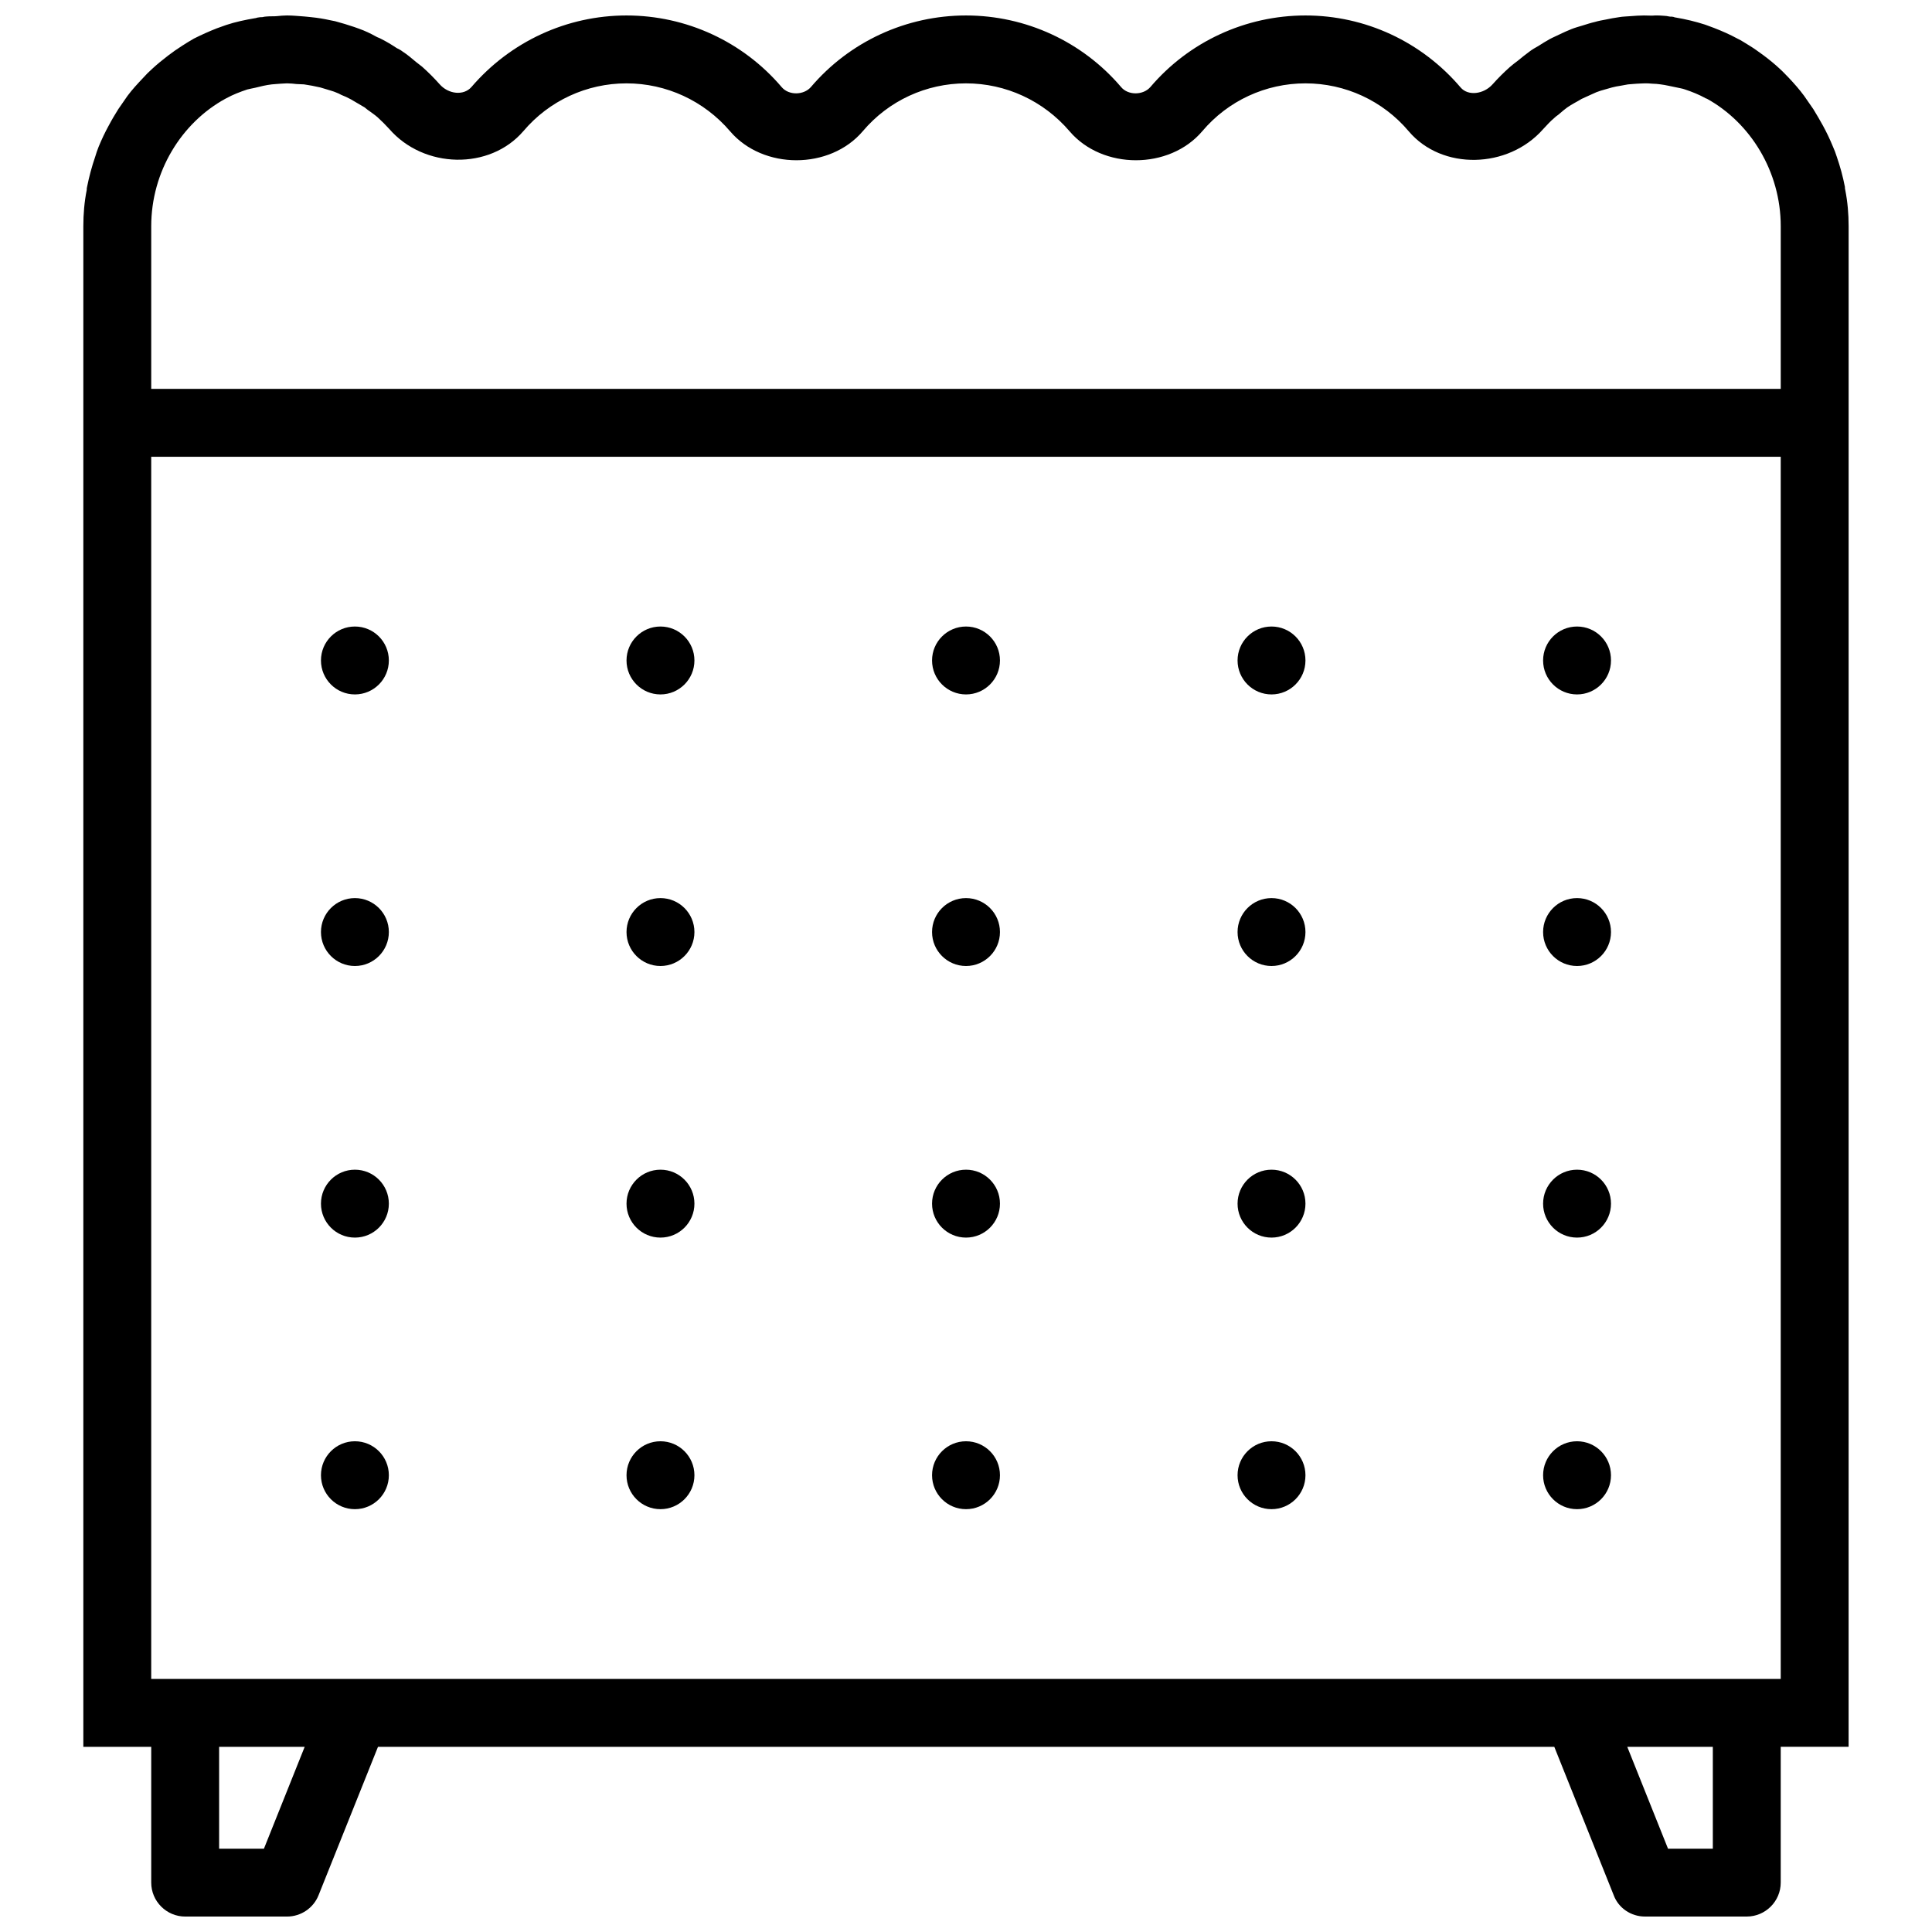 <?xml version="1.0" encoding="UTF-8"?>
<!-- Uploaded to: ICON Repo, www.iconrepo.com, Generator: ICON Repo Mixer Tools -->
<svg width="800px" height="800px" version="1.1" viewBox="144 144 512 512" xmlns="http://www.w3.org/2000/svg">
 <defs>
  <clipPath id="a">
   <path d="m166 148.09h468v503.81h-468z"/>
  </clipPath>
 </defs>
 <path d="m570.93 319.03c0 4.969-4.027 9-8.996 9s-8.996-4.031-8.996-9 4.027-8.996 8.996-8.996 8.996 4.027 8.996 8.996"/>
 <path d="m570.93 391c0 4.969-4.027 9-8.996 9s-8.996-4.031-8.996-9c0-4.965 4.027-8.996 8.996-8.996s8.996 4.031 8.996 8.996"/>
 <path d="m570.93 462.98c0 4.969-4.027 8.996-8.996 8.996s-8.996-4.027-8.996-8.996 4.027-9 8.996-9 8.996 4.031 8.996 9"/>
 <path d="m489.96 319.03c0 4.969-4.027 9-8.996 9s-8.996-4.031-8.996-9 4.027-8.996 8.996-8.996 8.996 4.027 8.996 8.996"/>
 <path d="m489.96 391c0 4.969-4.027 9-8.996 9s-8.996-4.031-8.996-9c0-4.965 4.027-8.996 8.996-8.996s8.996 4.031 8.996 8.996"/>
 <path d="m489.96 462.98c0 4.969-4.027 8.996-8.996 8.996s-8.996-4.027-8.996-8.996 4.027-9 8.996-9 8.996 4.031 8.996 9"/>
 <path d="m409 319.03c0 4.969-4.027 9-8.996 9s-9-4.031-9-9 4.031-8.996 9-8.996 8.996 4.027 8.996 8.996"/>
 <path d="m409 391c0 4.969-4.027 9-8.996 9s-9-4.031-9-9c0-4.965 4.031-8.996 9-8.996s8.996 4.031 8.996 8.996"/>
 <path d="m409 462.98c0 4.969-4.027 8.996-8.996 8.996s-9-4.027-9-8.996 4.031-9 9-9 8.996 4.031 8.996 9"/>
 <path d="m328.03 319.03c0 4.969-4.031 9-9 9s-8.996-4.031-8.996-9 4.027-8.996 8.996-8.996 9 4.027 9 8.996"/>
 <path d="m328.03 391c0 4.969-4.031 9-9 9s-8.996-4.031-8.996-9c0-4.965 4.027-8.996 8.996-8.996s9 4.031 9 8.996"/>
 <path d="m328.03 462.98c0 4.969-4.031 8.996-9 8.996s-8.996-4.027-8.996-8.996 4.027-9 8.996-9 9 4.031 9 9"/>
 <path d="m247.05 319.03c0 4.969-4.027 9-8.996 9s-8.996-4.031-8.996-9 4.027-8.996 8.996-8.996 8.996 4.027 8.996 8.996"/>
 <path d="m247.05 391c0 4.969-4.027 9-8.996 9s-8.996-4.031-8.996-9c0-4.965 4.027-8.996 8.996-8.996s8.996 4.031 8.996 8.996"/>
 <path d="m247.05 462.98c0 4.969-4.027 8.996-8.996 8.996s-8.996-4.027-8.996-8.996 4.027-9 8.996-9 8.996 4.031 8.996 9"/>
 <path d="m570.93 534.95c0 4.969-4.027 8.996-8.996 8.996s-8.996-4.027-8.996-8.996 4.027-9 8.996-9 8.996 4.031 8.996 9"/>
 <path d="m489.96 534.95c0 4.969-4.027 8.996-8.996 8.996s-8.996-4.027-8.996-8.996 4.027-9 8.996-9 8.996 4.031 8.996 9"/>
 <path d="m409 534.95c0 4.969-4.027 8.996-8.996 8.996s-9-4.027-9-8.996 4.031-9 9-9 8.996 4.031 8.996 9"/>
 <path d="m328.03 534.95c0 4.969-4.031 8.996-9 8.996s-8.996-4.027-8.996-8.996 4.027-9 8.996-9 9 4.031 9 9"/>
 <path d="m247.05 534.95c0 4.969-4.027 8.996-8.996 8.996s-8.996-4.027-8.996-8.996 4.027-9 8.996-9 8.996 4.031 8.996 9"/>
 <g clip-path="url(#a)">
  <path d="m633.01 194.34c-0.09-0.27-0.09-0.539-0.09-0.809-0.539-2.789-1.258-5.398-2.16-8.008-0.27-0.898-0.629-1.801-0.988-2.609-0.809-1.98-1.711-3.867-2.699-5.668-0.809-1.441-1.621-2.879-2.519-4.32-0.809-1.168-1.621-2.34-2.43-3.508-1.258-1.711-2.609-3.238-4.047-4.769-0.809-0.809-1.531-1.621-2.43-2.43-1.348-1.258-2.789-2.43-4.227-3.508-1.258-0.898-2.43-1.801-3.777-2.609-1.078-0.629-2.07-1.348-3.238-1.891-1.98-1.078-4.047-1.98-6.117-2.789-0.809-0.27-1.621-0.629-2.43-0.898-2.519-0.809-5.129-1.441-7.828-1.891-0.27 0-0.449-0.18-0.719-0.18-0.359-0.09-0.629 0-0.988-0.09-0.449-0.09-0.898-0.18-1.348-0.18-0.809-0.09-1.531-0.09-2.34-0.09-0.816 0.094-1.898 0.004-2.977 0.004-1.168 0-2.34 0.09-3.508 0.18-0.988 0.09-2.07 0.09-3.059 0.27-1.168 0.18-2.34 0.359-3.508 0.629-0.988 0.18-1.98 0.359-2.879 0.629-1.168 0.27-2.25 0.629-3.418 0.988-0.898 0.27-1.891 0.539-2.789 0.898-1.078 0.449-2.16 0.898-3.238 1.441-0.898 0.449-1.801 0.809-2.609 1.258-0.988 0.539-1.98 1.168-2.969 1.801-0.812 0.453-1.621 0.902-2.43 1.531-0.988 0.719-1.98 1.531-2.969 2.34-0.719 0.539-1.441 1.078-2.16 1.711-1.621 1.441-3.148 2.969-4.59 4.59-2.34 2.609-6.477 3.148-8.457 0.809-10.344-12.148-25.281-19.074-41.113-19.074-15.836 0-30.859 6.926-41.113 18.984-1.891 2.16-5.848 2.25-7.738 0-10.258-12.059-25.281-18.984-41.113-18.984-15.836 0-30.859 6.926-41.113 18.984-1.891 2.16-5.848 2.25-7.738 0-10.258-12.059-25.281-18.984-41.117-18.984s-30.77 6.926-41.113 18.984c-2.07 2.34-6.117 1.891-8.457-0.809-1.441-1.621-2.969-3.148-4.59-4.59-0.539-0.449-1.078-0.812-1.617-1.262-1.168-0.988-2.34-1.977-3.598-2.789-0.449-0.359-0.988-0.629-1.531-0.898-1.348-0.898-2.699-1.711-4.137-2.43-0.449-0.27-0.898-0.359-1.348-0.629-1.441-0.809-2.973-1.531-4.5-2.07-0.449-0.18-0.812-0.27-1.262-0.449-1.617-0.539-3.328-1.078-5.039-1.527-0.449-0.09-0.898-0.18-1.348-0.27-1.621-0.363-3.238-0.633-5.039-0.812-0.539-0.09-1.168-0.09-1.801-0.18-1.438-0.09-2.965-0.27-4.586-0.27-0.898 0-1.801 0.09-2.699 0.18-0.898 0.09-1.711 0-2.609 0.09-0.449 0-0.809 0.09-1.258 0.18-0.359 0-0.719 0-1.078 0.09-0.27 0-0.539 0.18-0.809 0.18-2.609 0.449-5.219 0.988-7.648 1.801-0.809 0.27-1.711 0.629-2.519 0.898-2.07 0.809-4.051 1.711-6.031 2.699-1.078 0.629-2.156 1.262-3.238 1.98-1.258 0.809-2.43 1.617-3.598 2.519-1.531 1.168-2.969 2.34-4.32 3.598-0.809 0.719-1.617 1.527-2.336 2.34-1.441 1.527-2.879 3.059-4.141 4.766-0.809 1.172-1.617 2.34-2.43 3.512-0.898 1.441-1.711 2.789-2.519 4.32-0.988 1.801-1.891 3.688-2.699 5.668-0.359 0.898-0.629 1.711-0.898 2.609-0.898 2.609-1.621 5.309-2.16 8.008-0.086 0.266-0.086 0.535-0.086 0.805-0.633 3.148-0.902 6.387-0.902 9.625v402.96h17.992v35.988c0 4.949 4.047 8.996 8.996 8.996h26.988c3.688 0 7.016-2.25 8.367-5.668l15.746-39.316h311.73l15.742 39.316c1.266 3.414 4.594 5.664 8.281 5.664h26.988c4.949 0 8.996-4.047 8.996-8.996v-35.988h17.992l0.004-341.87v-61.09c0-3.238-0.27-6.477-0.898-9.625zm-350.33-15.562c6.836-8.098 16.824-12.688 27.348-12.688 10.527 0 20.512 4.59 27.441 12.684 8.727 10.258 26.449 10.258 35.176 0 6.836-8.094 16.824-12.684 27.352-12.684s20.512 4.59 27.441 12.684c8.727 10.258 26.449 10.258 35.176 0 6.836-8.094 16.82-12.684 27.348-12.684s20.512 4.59 27.352 12.684c8.816 10.438 26.359 9.984 35.625-0.539 0.988-1.078 1.98-2.16 3.059-3.059 0.449-0.449 0.988-0.719 1.441-1.168 0.629-0.539 1.258-1.078 1.891-1.531 0.629-0.449 1.258-0.809 1.891-1.168 0.715-0.359 1.254-0.719 1.883-1.078 0.719-0.359 1.441-0.629 2.16-0.988 0.629-0.27 1.168-0.539 1.801-0.809 0.719-0.27 1.531-0.539 2.25-0.719 0.629-0.18 1.258-0.359 1.891-0.539 0.719-0.18 1.531-0.359 2.25-0.449 0.629-0.09 1.348-0.27 1.98-0.359 0.719-0.09 1.441-0.09 2.25-0.18 0.625-0.008 1.344-0.098 2.152-0.098 0.719 0 1.348 0 2.07 0.09 0.719 0 1.441 0.09 2.16 0.18 1.441 0.18 2.789 0.539 4.227 0.809 0.719 0.18 1.531 0.27 2.25 0.539 1.891 0.629 3.688 1.348 5.488 2.34 0.09 0.09 0.18 0.09 0.27 0.09 11.605 6.391 19.613 19.344 19.613 33.828v43.094h-431.84v-43.094c0-14.484 8.004-27.438 19.699-33.824 0.09 0 0.09-0.09 0.18-0.09 1.801-0.988 3.688-1.711 5.578-2.34 0.633-0.18 1.352-0.27 2.07-0.449 1.441-0.359 2.879-0.719 4.41-0.898 0.719-0.09 1.441-0.09 2.25-0.18 0.539-0.004 1.168-0.094 1.797-0.094 0.898 0 1.711 0.09 2.519 0.18 0.629 0 1.348 0.09 1.98 0.09 0.719 0.09 1.441 0.27 2.16 0.359 0.719 0.184 1.438 0.273 2.156 0.453 0.629 0.18 1.168 0.359 1.801 0.539 0.809 0.27 1.621 0.449 2.43 0.809 0.449 0.18 0.898 0.359 1.348 0.629 0.898 0.359 1.711 0.719 2.519 1.168 0.359 0.184 0.719 0.453 1.078 0.633 0.898 0.539 1.711 0.988 2.609 1.531 0.359 0.27 0.719 0.629 1.168 0.898 0.719 0.539 1.531 1.078 2.25 1.711 1.078 0.988 2.07 1.98 3.059 3.059 9.18 10.613 26.633 10.973 35.539 0.629zm-68.734 455.14h-11.875v-26.988h22.672zm383.97 0h-11.875l-10.797-26.988h22.672zm17.996-44.984h-431.84v-323.88h431.84z"/>
 </g>
</svg>